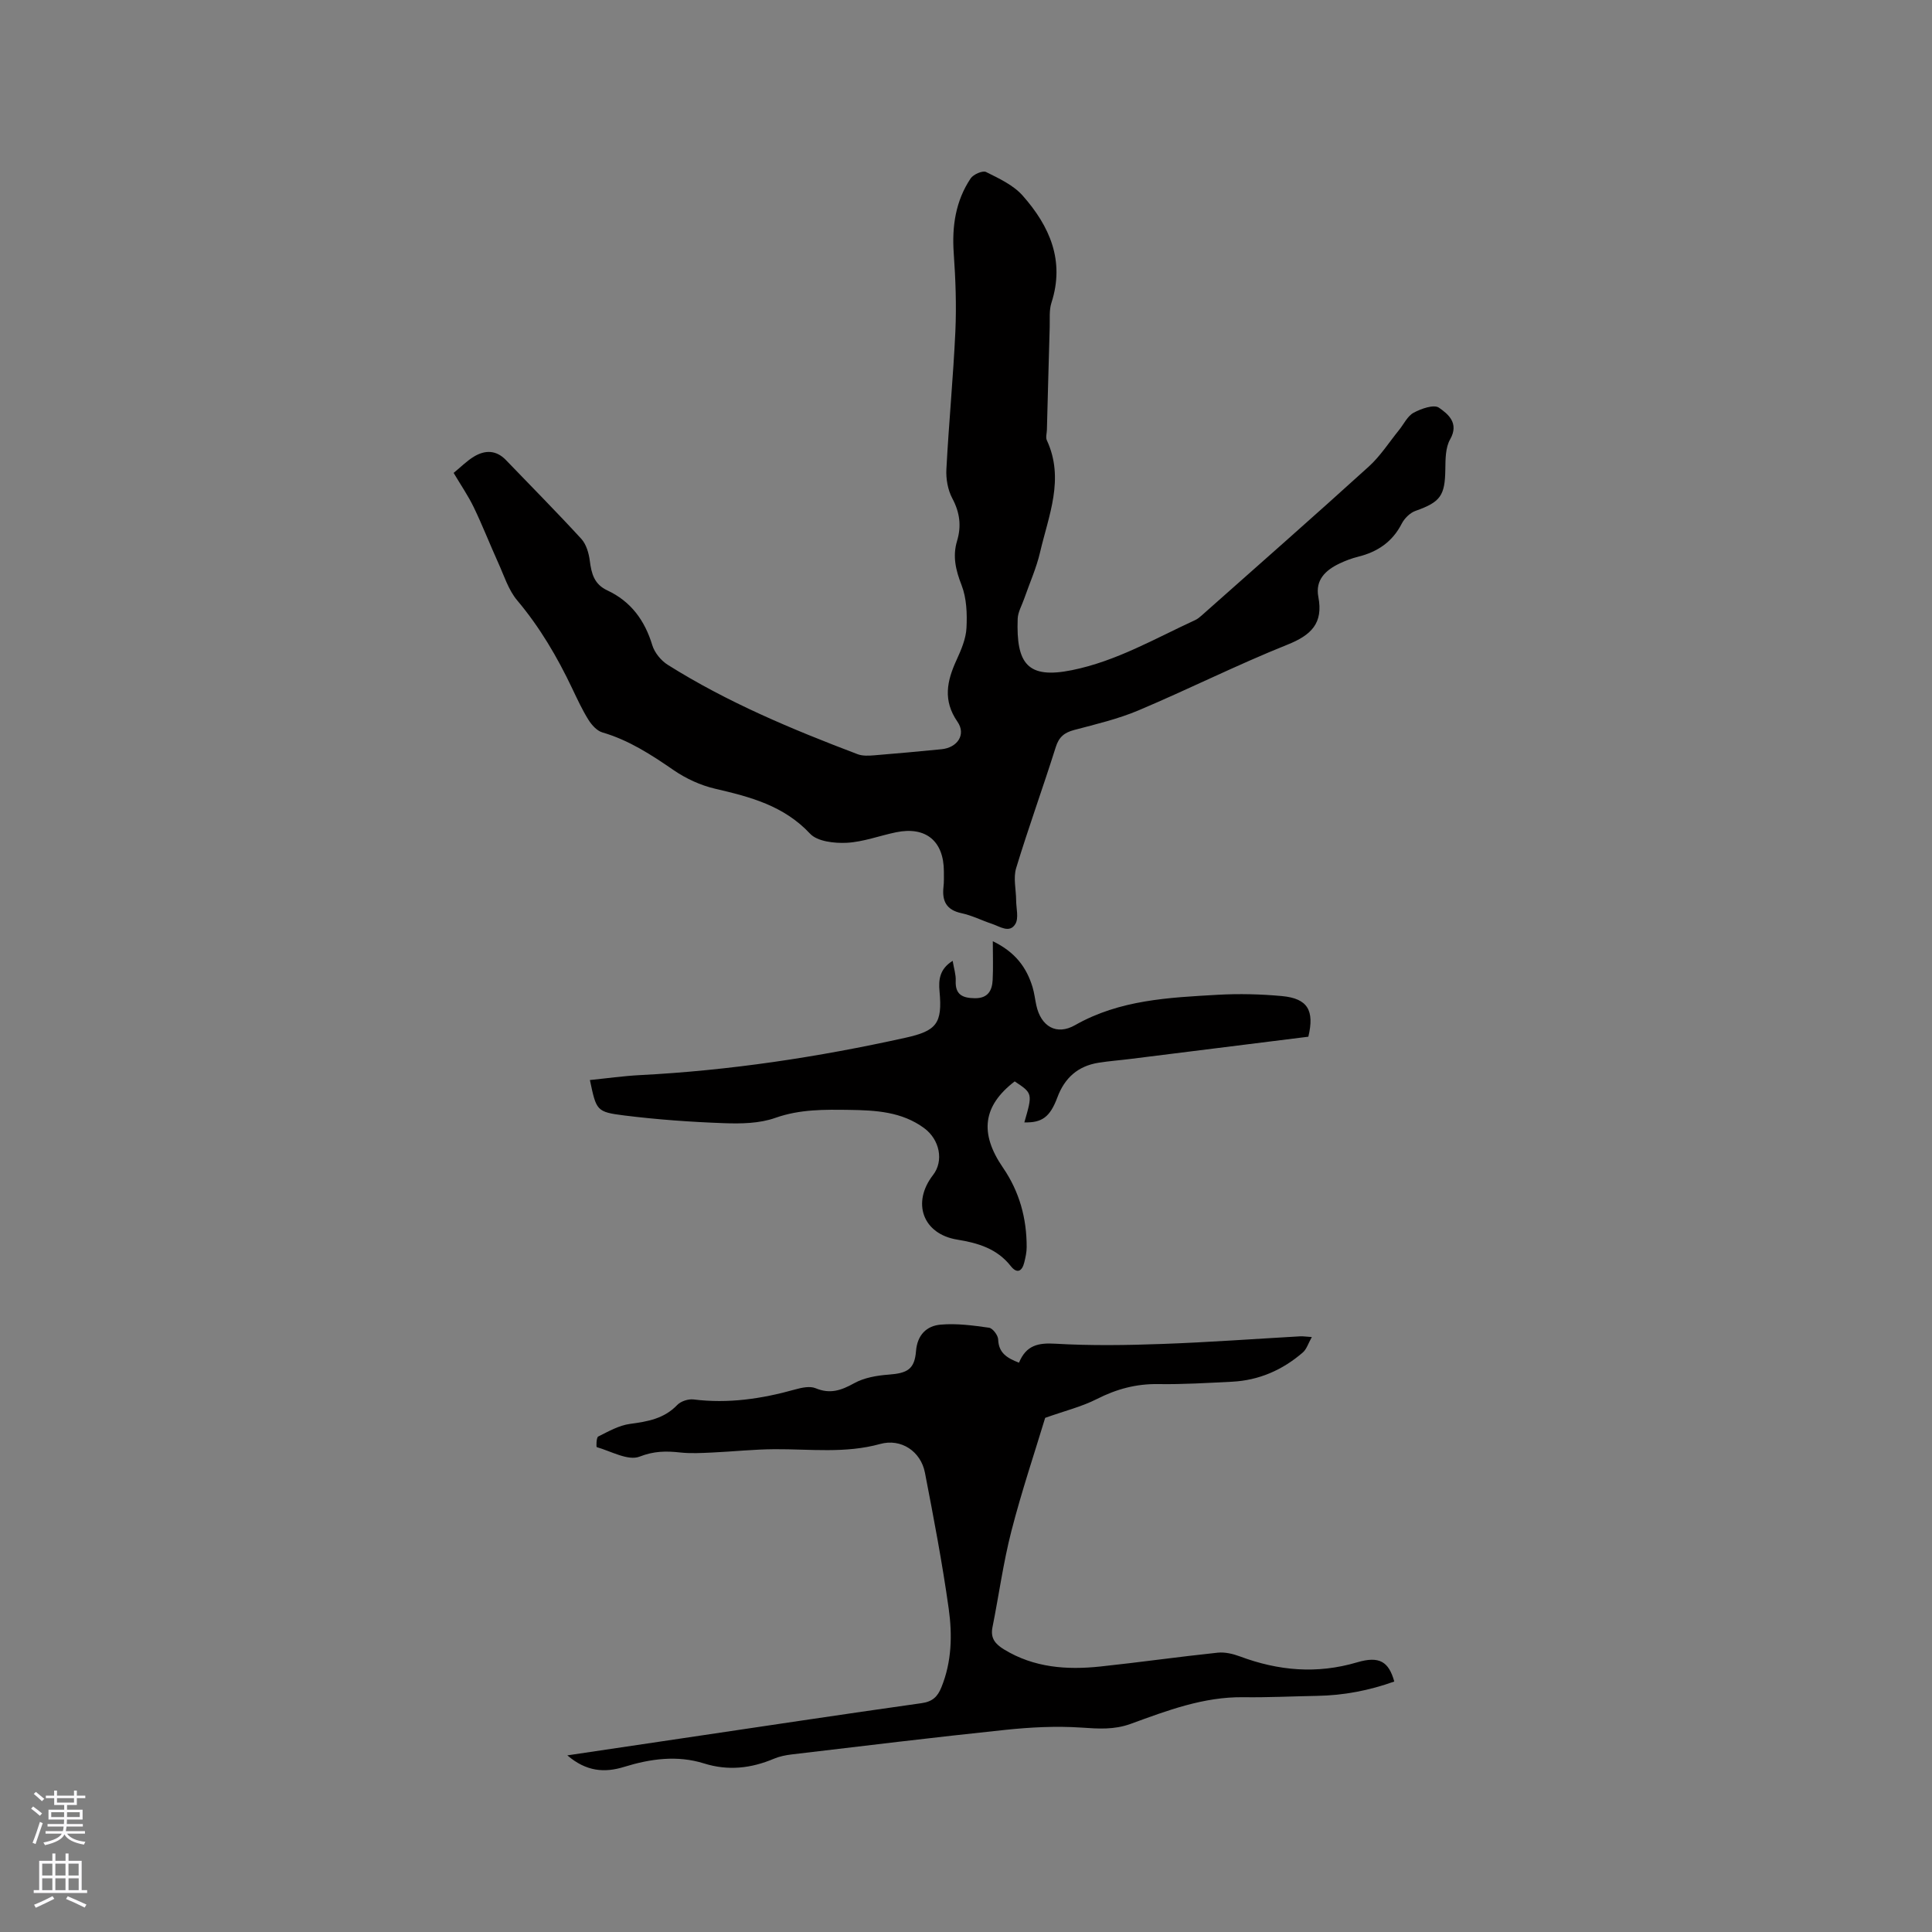 <svg enable-background="new 0 0 400 400" viewBox="0 0 400 400" xmlns="http://www.w3.org/2000/svg"><rect x="0" y="0" width="400" height="400" fill="#808080" stroke="none"/><g fill="#010000"><path d="m93.92 97.91c1.44-1.17 2.71-2.47 4.21-3.38 2.29-1.38 4.59-1.38 6.61.71 5.22 5.43 10.52 10.77 15.61 16.32 1.03 1.13 1.56 2.96 1.76 4.54.34 2.65.9 4.86 3.62 6.13 4.88 2.28 7.76 6.2 9.32 11.35.47 1.55 1.81 3.19 3.21 4.07 12.34 7.76 25.72 13.35 39.3 18.5 1.03.39 2.3.32 3.44.23 4.65-.37 9.29-.81 13.93-1.26 3.28-.32 5.14-3.03 3.31-5.68-3.07-4.43-2.19-8.46-.19-12.81.96-2.1 1.94-4.39 2.05-6.63.15-2.95.03-6.16-1.02-8.86-1.21-3.1-1.89-5.97-.93-9.15.93-3.09.57-5.9-.99-8.82-.93-1.75-1.33-4.03-1.22-6.03.5-9.52 1.42-19.03 1.86-28.55.24-5.38.04-10.8-.34-16.18-.39-5.58.39-10.81 3.5-15.47.56-.84 2.49-1.68 3.19-1.33 2.69 1.34 5.66 2.71 7.59 4.9 5.56 6.29 8.77 13.45 5.95 22.17-.5 1.55-.31 3.34-.36 5.03-.21 7.09-.39 14.18-.58 21.27-.02.73-.29 1.59-.01 2.18 3.7 7.98.37 15.55-1.4 23.16-.76 3.28-2.17 6.4-3.28 9.6-.48 1.4-1.31 2.79-1.36 4.2-.33 9.28 2.01 12.5 11.23 10.63 9.2-1.86 17.17-6.53 25.52-10.37.47-.22.9-.56 1.29-.91 11.58-10.28 23.21-20.49 34.67-30.89 2.39-2.17 4.18-5 6.24-7.54 1-1.23 1.75-2.9 3.03-3.59 1.56-.84 4.2-1.77 5.24-1.04 1.89 1.31 4.23 3.19 2.31 6.56-.97 1.7-.96 4.09-.99 6.17-.07 5.5-1.01 6.8-6.17 8.63-1.14.4-2.29 1.55-2.86 2.65-1.93 3.78-5.01 5.84-9.01 6.84-1.33.33-2.64.82-3.87 1.41-2.88 1.37-5.05 3.4-4.38 6.91 1.05 5.47-1.48 7.92-6.4 9.89-10.41 4.17-20.46 9.22-30.8 13.59-4.26 1.8-8.85 2.88-13.34 4.07-2.05.54-3.17 1.45-3.83 3.56-2.64 8.38-5.65 16.65-8.2 25.05-.62 2.04-.01 4.44 0 6.67.01 1.65.57 3.67-.16 4.89-1.2 2-3.22.51-4.85-.03-2.11-.7-4.13-1.74-6.29-2.2-3.16-.67-4.07-2.53-3.74-5.46.12-1.05.08-2.12.08-3.18-.01-6.29-3.73-9.38-9.88-8.12-3.42.7-6.79 2-10.22 2.18-2.55.13-6.08-.26-7.6-1.88-5.45-5.83-12.42-7.63-19.69-9.32-2.99-.7-5.99-2.08-8.53-3.82-4.65-3.2-9.29-6.23-14.78-7.83-1.13-.33-2.21-1.53-2.88-2.6-1.29-2.06-2.31-4.28-3.36-6.48-3.1-6.53-6.71-12.69-11.4-18.26-1.82-2.16-2.72-5.12-3.92-7.76-1.73-3.82-3.25-7.73-5.07-11.51-1.16-2.39-2.67-4.59-4.17-7.12z"/><path d="m210.97 282.13c1.5-3.62 3.97-4.14 7.52-3.93 7.37.43 14.79.32 22.17.05 9.52-.34 19.04-1.04 28.55-1.58.52-.03 1.04.06 2.39.15-.75 1.33-1.08 2.51-1.85 3.18-4.2 3.64-9.09 5.79-14.68 6.07-5.08.25-10.16.57-15.24.49-4.58-.08-8.68 1.03-12.75 3.1-3.11 1.58-6.59 2.43-10.69 3.89-2.15 7.12-4.88 15.22-7 23.47-1.68 6.53-2.58 13.26-3.91 19.89-.46 2.28.6 3.49 2.4 4.59 6.21 3.79 13 4.27 19.96 3.53 8.1-.86 16.16-2.01 24.26-2.86 1.51-.16 3.18.24 4.63.78 7.97 2.97 15.93 3.68 24.24 1.22 4.66-1.38 6.56-.11 7.7 3.97-5.16 1.85-10.47 2.88-15.98 2.97-5.08.09-10.17.35-15.25.28-8.26-.11-15.81 2.77-23.35 5.52-3.45 1.25-6.67 1.01-10.19.77-5.22-.35-10.53-.08-15.75.47-14.75 1.54-29.47 3.34-44.2 5.08-1.25.15-2.54.4-3.7.89-4.74 2-9.47 2.55-14.49.98-5.55-1.74-11.1-.97-16.56.72-4.04 1.25-7.82.97-11.74-2.39 8.33-1.24 16.02-2.38 23.7-3.52 16.55-2.45 33.1-4.96 49.66-7.29 2.25-.32 3.3-1.34 4.08-3.27 2.16-5.29 2.28-10.85 1.52-16.29-1.32-9.43-3.11-18.8-4.92-28.15-.86-4.45-4.96-7.15-9.27-5.95-7.23 2-14.51 1.04-21.79 1.08-4.33.02-8.65.49-12.98.69-2.21.1-4.45.23-6.64-.01-2.9-.32-5.41-.31-8.41.86-2.36.92-5.89-1.11-8.86-1.97-.12-.04-.09-2 .3-2.19 2.12-1.06 4.32-2.32 6.61-2.62 3.66-.49 7.04-1.08 9.75-3.91.74-.78 2.29-1.28 3.38-1.15 7.18.9 14.12-.13 21.01-2.06 1.36-.38 3.08-.76 4.27-.26 3 1.25 5.29.45 7.96-1.03 2.09-1.16 4.72-1.61 7.16-1.79 3.87-.29 5.36-1.11 5.66-4.86.27-3.39 2.21-5.24 5.11-5.49 3.3-.29 6.7.17 10.01.64.76.11 1.87 1.57 1.89 2.44.1 2.75 1.78 3.83 4.31 4.8z"/><path d="m212.08 232.38c1.73-5.99 1.73-6.02-2-8.49-6.57 5.05-7.35 10.69-2.42 17.87 3.41 4.97 4.92 10.5 4.9 16.47 0 1.04-.24 2.1-.49 3.12-.45 1.87-1.5 2.43-2.8.78-2.85-3.62-6.78-4.78-11.08-5.48-7.11-1.15-9.48-7.62-5.01-13.38 2.25-2.9 1.4-7.32-1.85-9.71-4.64-3.41-10.05-3.69-15.47-3.77-5.16-.07-10.24-.15-15.33 1.65-3.28 1.17-7.11 1.23-10.67 1.1-6.87-.25-13.75-.74-20.57-1.59-5.85-.73-5.81-1.02-7.16-7.34 3.47-.35 6.91-.84 10.36-1.02 18.56-.95 36.86-3.72 55-7.74 6.41-1.42 7.65-2.95 7.03-9.6-.23-2.41.02-4.64 2.72-6.32.25 1.55.69 2.85.63 4.13-.13 2.93 1.48 3.58 3.97 3.61 2.67.03 3.57-1.55 3.68-3.78.13-2.5.03-5 .03-8.02 4.68 2.26 7.01 5.46 8.24 9.54.36 1.21.5 2.49.77 3.73.95 4.37 4.17 6.3 8.03 4.1 9.23-5.25 19.39-5.7 29.53-6.28 4.43-.25 8.92-.14 13.33.27 5.28.5 6.73 2.96 5.43 8.41-12.23 1.53-24.53 3.07-36.82 4.6-2.21.28-4.43.44-6.63.79-4.24.68-7 3.11-8.51 7.17-1.54 4.12-3.22 5.27-6.84 5.18z"/></g><path d="m6.44 374.46.42-.45c.65.47 1.27.95 1.85 1.44l-.45.49c-.65-.56-1.25-1.06-1.82-1.48m.93 7.33-.63-.26c.55-1.36 1.05-2.8 1.52-4.33.19.1.38.19.59.27-.46 1.29-.95 2.73-1.48 4.32m-.38-10.38.44-.42c.43.34 1.01.82 1.74 1.44l-.49.49c-.53-.51-1.09-1.01-1.69-1.51m2.5.35h1.72v-1.04h.59v1.04h3.52v-1.04h.59v1.04h1.75v.53h-1.75v1.42h-2.03v.97h3.22v2.03h-3.24c0 .35-.01.66-.03.93h3.32v.53h-3.37c-.03.27-.08.58-.15.94h3.96v.53h-3.71c.67.92 1.93 1.48 3.79 1.68-.13.24-.23.44-.29.59-2.13-.38-3.48-1.08-4.04-2.12-.43.97-1.77 1.72-4.03 2.23-.09-.19-.2-.37-.33-.55 2.1-.42 3.37-1.03 3.81-1.83h-3.36v-.53h3.58c.08-.29.13-.61.16-.94h-3.33v-.53h3.39c.02-.27.04-.58.04-.93h-3.23v-2.03h3.25v-.97h-2.07v-1.42h-1.73zm1.12 3.44v1h2.65c.01-.3.02-.44.01-.4v-.25-.35zm1.19-2h3.52v-.91h-3.52zm4.71 2h-2.63v.59c0 .15-.01.28-.01.4h2.64z" fill="#fbfafc"/><path d="m13.56 383.74h.63v1.52h2.72v6.07h1.13v.6h-11.06v-.6h1.13v-6.07h2.73v-1.52h.63v1.52h2.1v-1.52zm-2.69 8.83.38.56c-1.24.63-2.53 1.25-3.85 1.85-.1-.21-.21-.42-.34-.63 1.36-.55 2.63-1.15 3.81-1.78m-2.13-4.27h2.1v-2.45h-2.1zm0 3.04h2.1v-2.46h-2.1zm2.72-3.04h2.1v-2.45h-2.1zm0 3.04h2.1v-2.46h-2.1zm6.07 3.6c-1.41-.71-2.7-1.3-3.86-1.78l.35-.56c1.45.62 2.75 1.19 3.88 1.72zm-1.25-9.09h-2.1v2.45h2.1zm-2.09 5.49h2.1v-2.46h-2.1z" fill="#fbfafc"/></svg>
